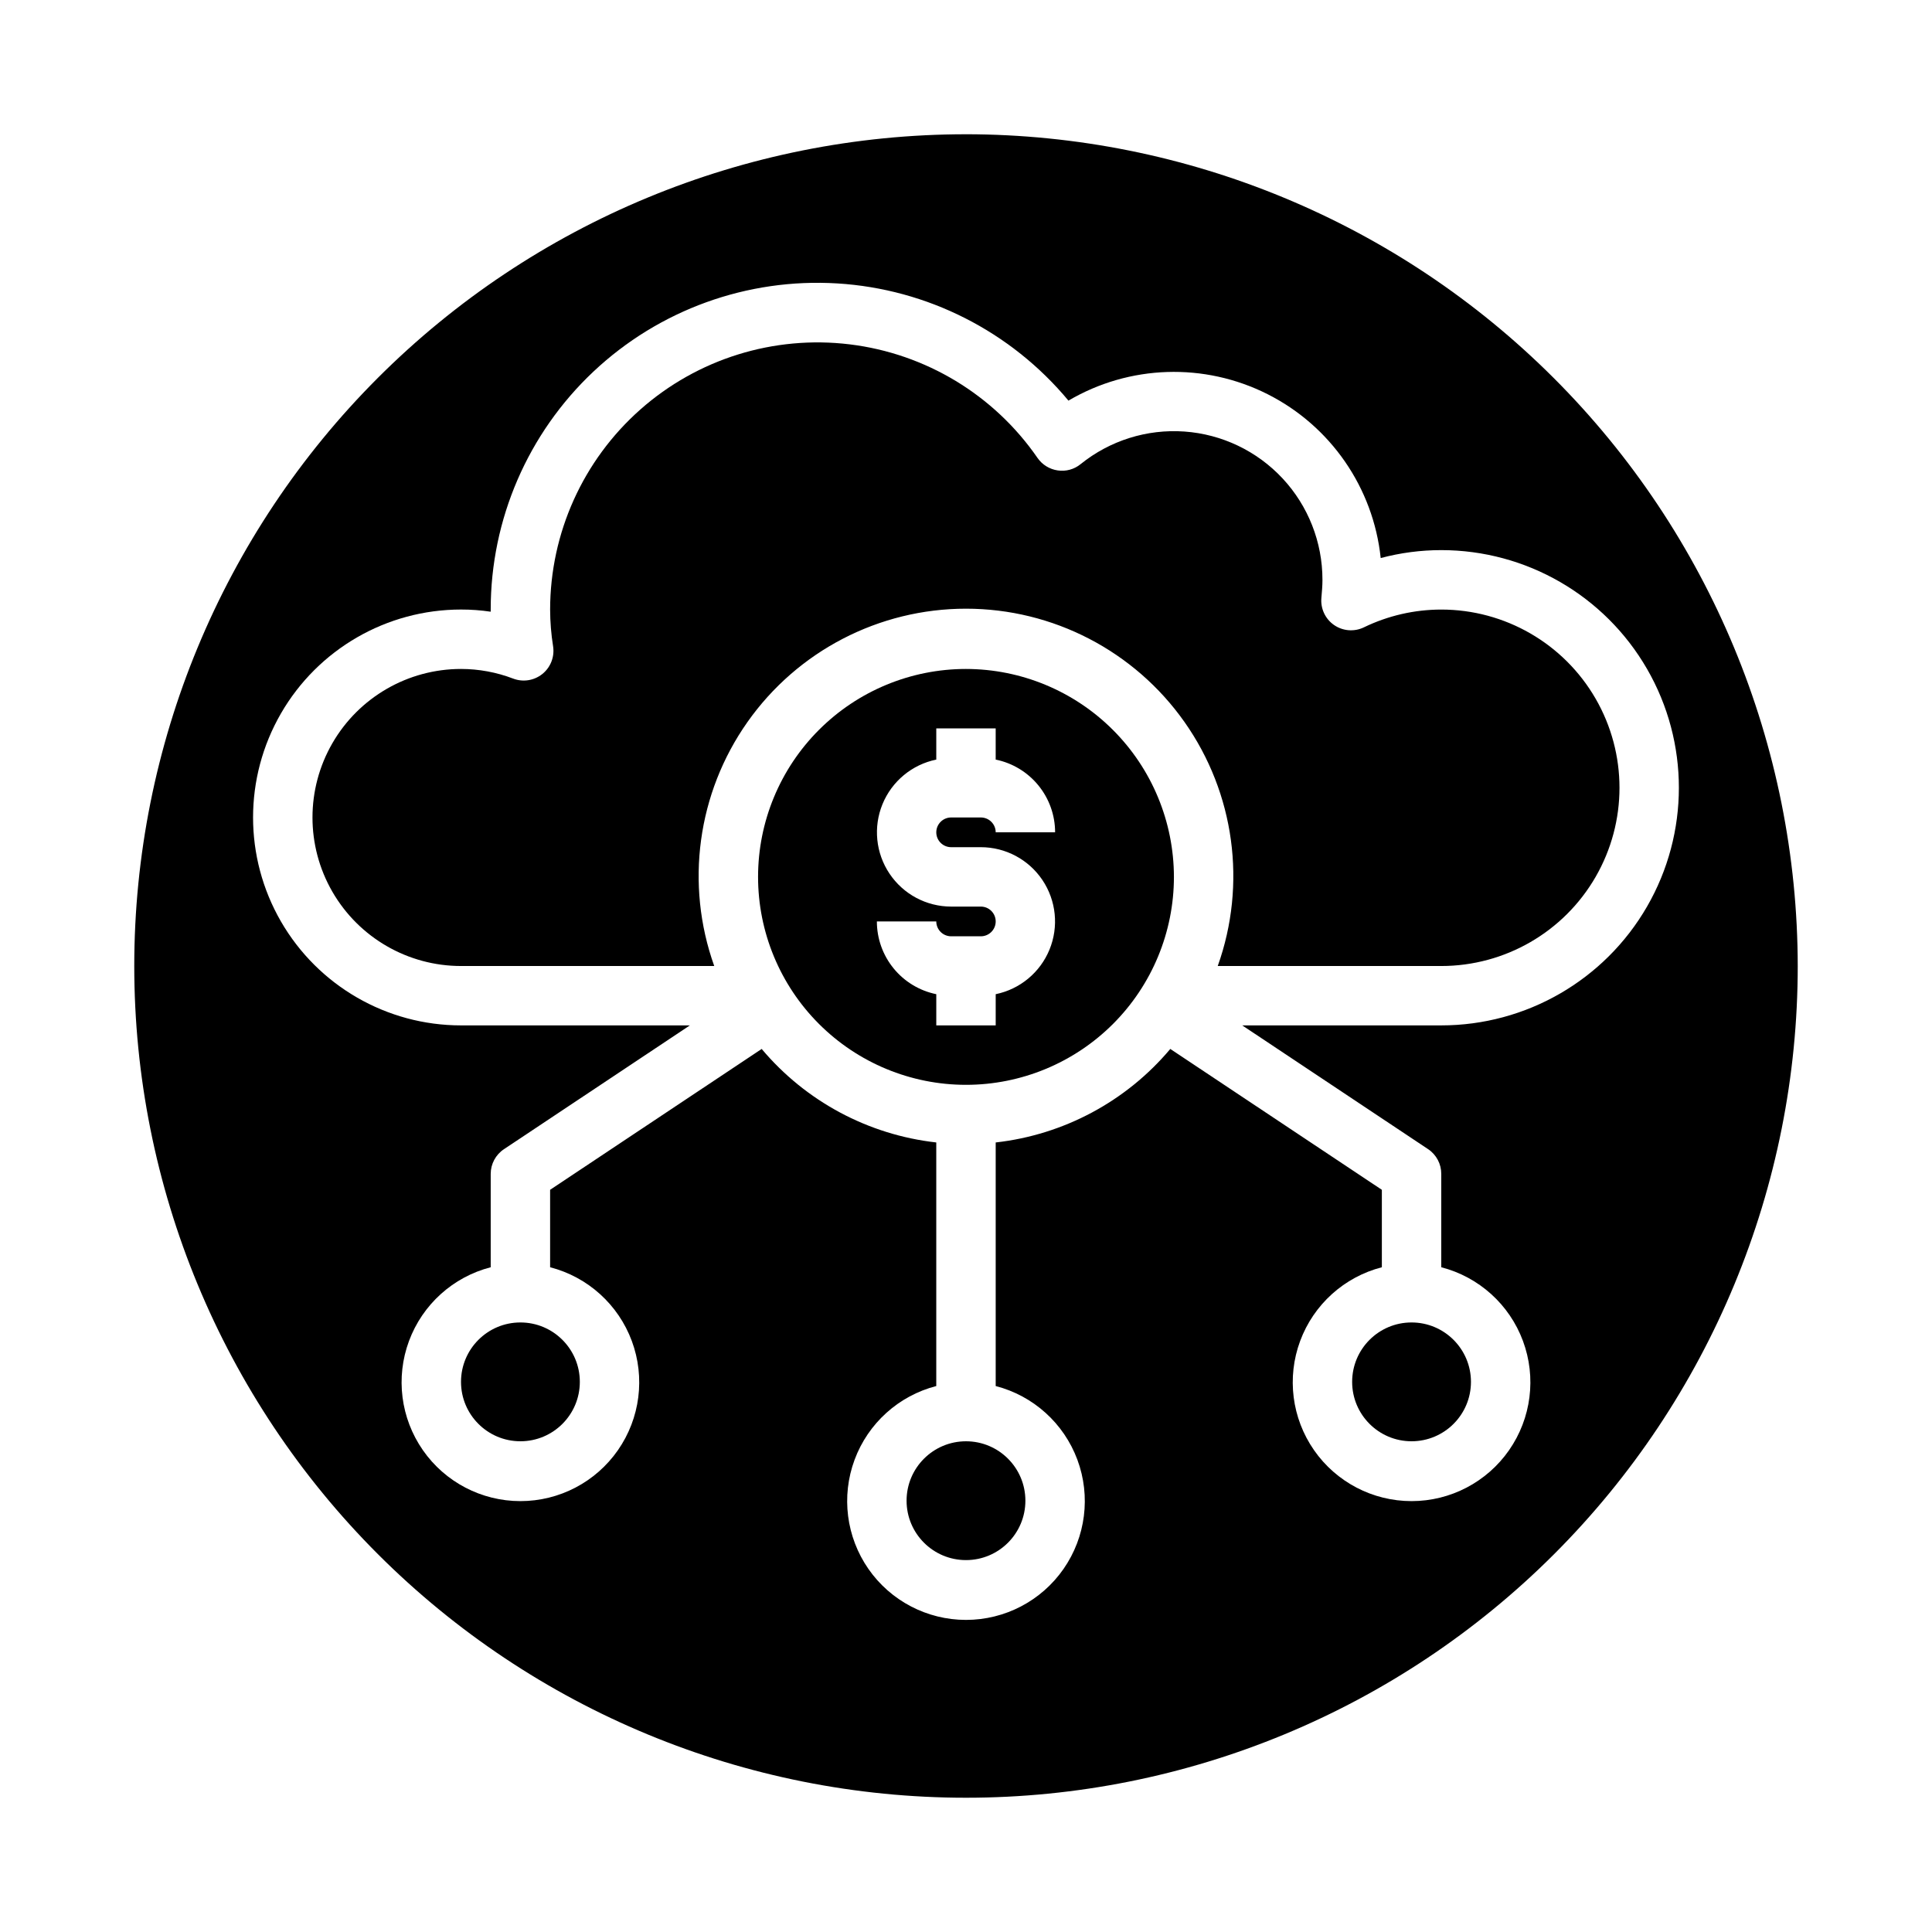 <?xml version="1.0" encoding="UTF-8"?>
<!-- The Best Svg Icon site in the world: iconSvg.co, Visit us! https://iconsvg.co -->
<svg fill="#000000" width="800px" height="800px" version="1.1" viewBox="144 144 512 512" xmlns="http://www.w3.org/2000/svg">
 <g>
  <path d="m415.74 541.7c0 8.695-7.047 15.742-15.742 15.742s-15.746-7.047-15.746-15.742c0-8.695 7.051-15.746 15.746-15.746s15.742 7.051 15.742 15.746"/>
  <path d="m400 321.28c-14.617 0-28.633 5.805-38.965 16.141-10.336 10.332-16.141 24.352-16.141 38.965 0 14.613 5.805 28.629 16.141 38.965 10.332 10.332 24.348 16.141 38.965 16.141 14.613 0 28.629-5.809 38.965-16.141 10.332-10.336 16.137-24.352 16.137-38.965-0.02-14.609-5.828-28.613-16.16-38.945-10.328-10.328-24.336-16.141-38.941-16.16zm-3.938 47.23h7.871v0.004c6.559 0.004 12.68 3.277 16.332 8.723 3.648 5.445 4.348 12.355 1.859 18.422s-7.832 10.496-14.254 11.812v8.273h-15.746v-8.273c-4.441-0.906-8.438-3.32-11.305-6.832-2.871-3.516-4.438-7.91-4.438-12.445h15.742c0 1.043 0.418 2.043 1.156 2.781 0.734 0.738 1.738 1.152 2.781 1.152h7.871c2.176 0 3.938-1.762 3.938-3.934 0-2.176-1.762-3.938-3.938-3.938h-7.871c-6.559-0.004-12.68-3.277-16.328-8.723-3.652-5.449-4.348-12.355-1.863-18.422 2.488-6.066 7.832-10.496 14.254-11.812v-8.273h15.742v8.273h0.004c4.441 0.906 8.438 3.32 11.305 6.832 2.871 3.516 4.438 7.91 4.438 12.445h-15.742c0-1.043-0.414-2.043-1.152-2.781s-1.742-1.156-2.785-1.156h-7.871c-2.172 0-3.938 1.766-3.938 3.938 0 2.176 1.766 3.938 3.938 3.938z"/>
  <path d="m297.66 510.21c0 8.695-7.051 15.742-15.746 15.742-8.695 0-15.742-7.047-15.742-15.742 0-8.695 7.047-15.746 15.742-15.746 8.695 0 15.746 7.051 15.746 15.746"/>
  <path d="m533.82 510.21c0 8.695-7.051 15.742-15.746 15.742s-15.742-7.047-15.742-15.742c0-8.695 7.047-15.746 15.742-15.746s15.746 7.051 15.746 15.746"/>
  <path d="m525.95 305.54c-7.109 0.004-14.129 1.617-20.527 4.723-2.555 1.223-5.566 0.98-7.894-0.633-2.324-1.617-3.602-4.356-3.348-7.176 0.133-1.574 0.285-3.148 0.285-4.809l-0.004-0.004c0.008-9.957-3.766-19.551-10.551-26.84-6.789-7.289-16.09-11.734-26.023-12.441-9.938-0.703-19.77 2.387-27.52 8.645-1.695 1.383-3.902 1.988-6.066 1.66-2.172-0.312-4.109-1.516-5.356-3.32-11.516-16.684-29.625-27.637-49.75-30.086-20.125-2.449-40.332 3.84-55.512 17.277-15.18 13.438-23.879 32.73-23.895 53.004 0.012 3.262 0.273 6.519 0.789 9.746 0.426 2.766-0.652 5.551-2.828 7.312s-5.125 2.234-7.746 1.242c-4.414-1.688-9.102-2.555-13.828-2.559-14.062 0-27.059 7.504-34.09 19.68-7.031 12.18-7.031 27.184 0 39.363 7.031 12.176 20.027 19.68 34.09 19.68h67.109-0.004c-7.754-21.699-4.473-45.812 8.801-64.652 13.27-18.836 34.875-30.043 57.918-30.043 23.039 0 44.645 11.207 57.914 30.043 13.273 18.84 16.555 42.953 8.801 64.652h59.234c16.875 0 32.469-9.004 40.906-23.617 8.438-14.613 8.438-32.617 0-47.234-8.438-14.613-24.031-23.613-40.906-23.613z"/>
  <path d="m400 179.58c-58.461 0-114.52 23.223-155.86 64.559s-64.559 97.398-64.559 155.86c0 58.457 23.223 114.52 64.559 155.86 41.336 41.336 97.398 64.559 155.86 64.559 58.457 0 114.52-23.223 155.86-64.559 41.336-41.336 64.559-97.398 64.559-155.86-0.066-58.438-23.309-114.46-64.633-155.79-41.32-41.324-97.344-64.566-155.78-64.633zm125.95 236.16h-52.742l49.277 32.812h0.004c2.172 1.469 3.473 3.926 3.461 6.547v24.734c9.98 2.578 18.07 9.875 21.652 19.539 3.586 9.664 2.211 20.473-3.676 28.934-5.887 8.461-15.539 13.504-25.848 13.504-10.305 0-19.961-5.043-25.848-13.504-5.887-8.461-7.258-19.27-3.676-28.934 3.586-9.664 11.672-16.961 21.652-19.539v-20.523l-56.066-37.328c-11.676 13.887-28.238 22.758-46.27 24.781v64.551c9.98 2.578 18.066 9.875 21.652 19.539 3.582 9.664 2.211 20.473-3.676 28.934-5.887 8.461-15.543 13.504-25.848 13.504-10.309 0-19.965-5.043-25.852-13.504-5.883-8.461-7.258-19.27-3.672-28.934 3.582-9.664 11.672-16.961 21.648-19.539v-64.551c-18.027-2.023-34.594-10.895-46.27-24.781l-56.066 37.328v20.523c9.98 2.578 18.066 9.875 21.652 19.539 3.582 9.664 2.211 20.473-3.676 28.934-5.887 8.461-15.539 13.504-25.848 13.504-10.309 0-19.961-5.043-25.848-13.504-5.887-8.461-7.258-19.27-3.676-28.934 3.586-9.664 11.672-16.961 21.652-19.539v-24.734c0-2.629 1.312-5.09 3.504-6.547l49.277-32.812h-60.652c-19.688 0-37.879-10.504-47.723-27.551-9.844-17.051-9.844-38.055 0-55.105 9.844-17.051 28.035-27.551 47.723-27.551 2.633-0.004 5.266 0.188 7.871 0.574v-0.574c-0.012-23.879 9.848-46.703 27.234-63.066 17.391-16.363 40.77-24.816 64.602-23.359 23.836 1.457 46.008 12.699 61.273 31.062 16.152-9.508 36.023-10.152 52.758-1.715 16.734 8.438 28.031 24.797 29.992 43.434 5.234-1.395 10.629-2.102 16.043-2.102 22.5 0 43.293 12.004 54.539 31.488 11.25 19.484 11.25 43.492 0 62.977-11.246 19.484-32.039 31.488-54.539 31.488z"/>
 </g>
</svg>
